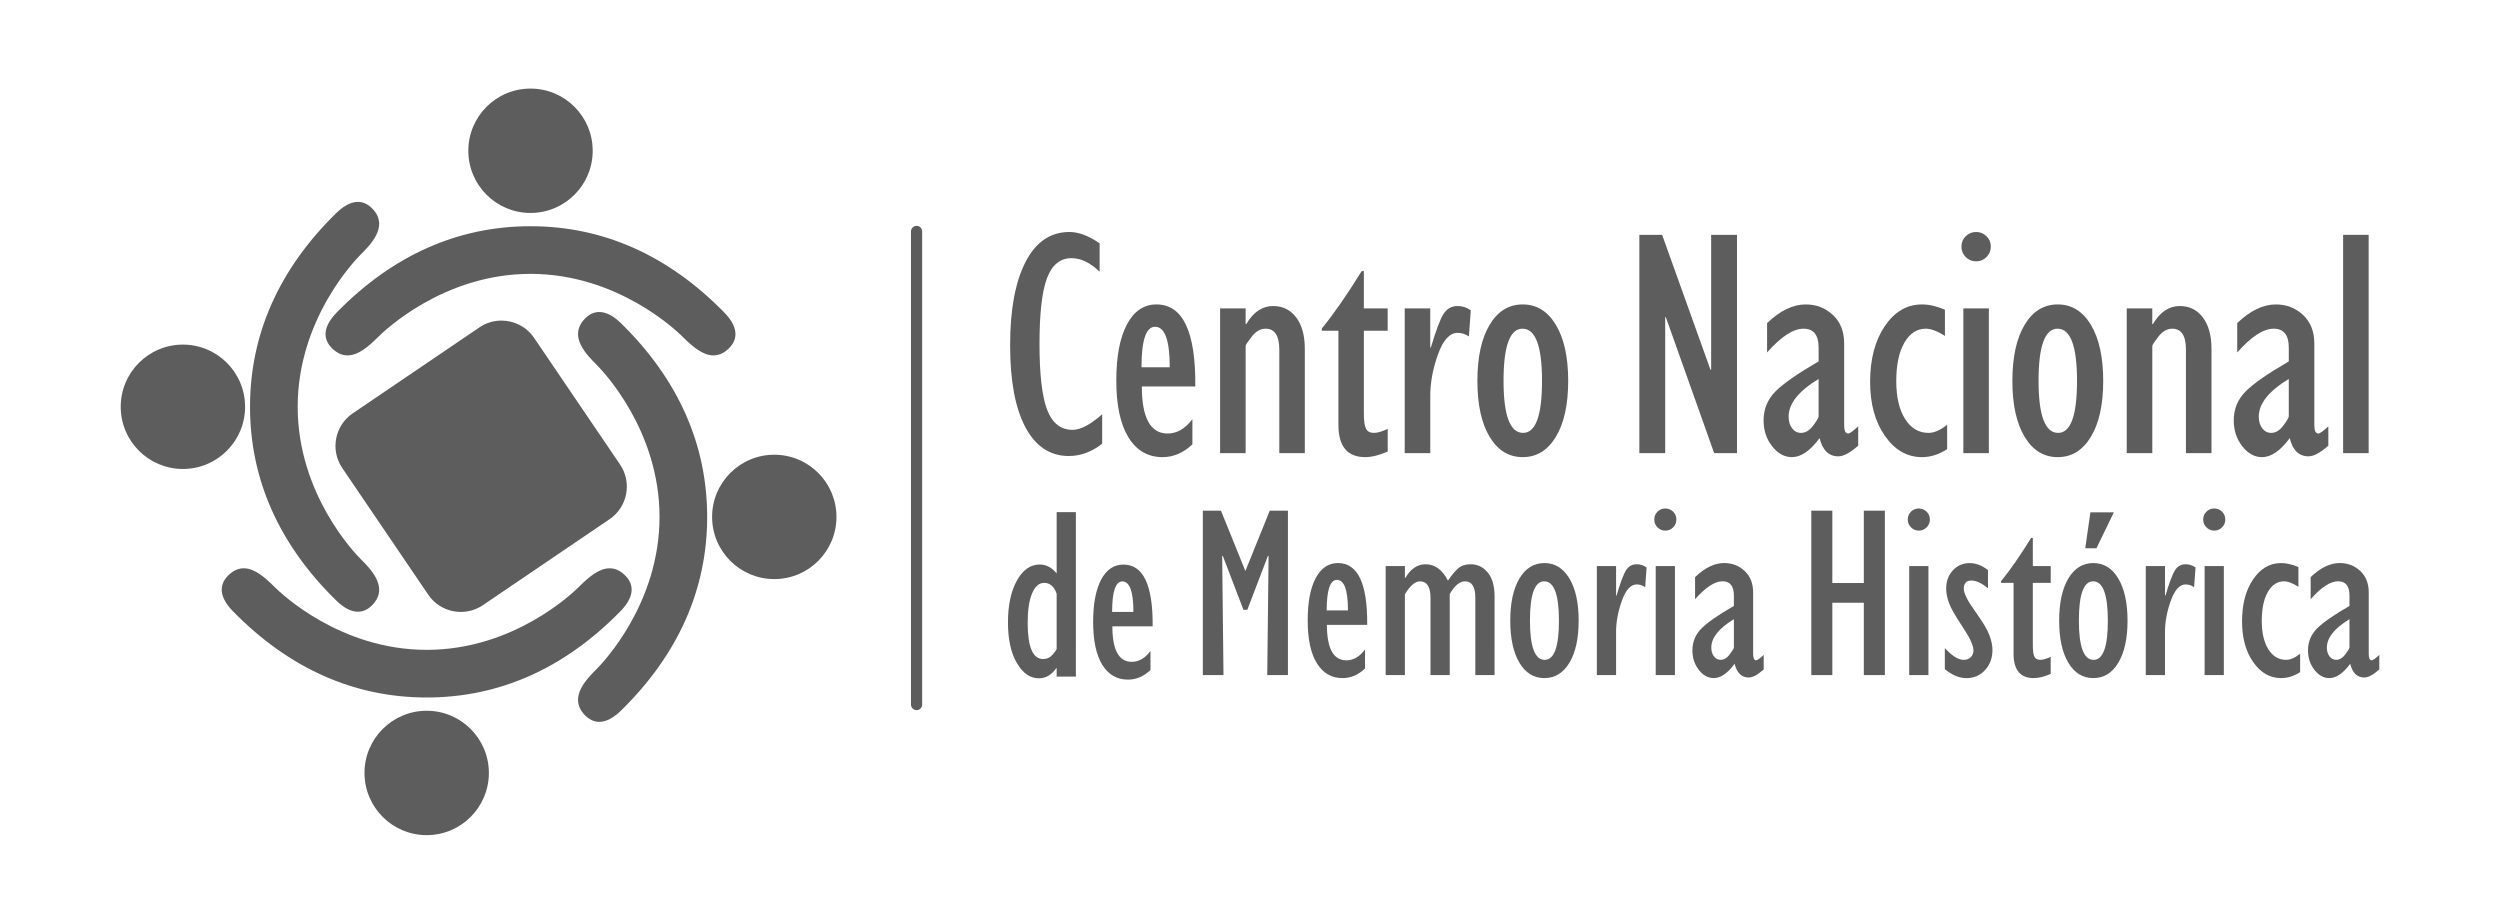 <?xml version="1.0" encoding="utf-8"?>
<!-- Generator: Adobe Illustrator 16.0.0, SVG Export Plug-In . SVG Version: 6.00 Build 0)  -->
<!DOCTYPE svg PUBLIC "-//W3C//DTD SVG 1.1//EN" "http://www.w3.org/Graphics/SVG/1.1/DTD/svg11.dtd">
<svg version="1.1" id="Capa_1" xmlns="http://www.w3.org/2000/svg" xmlns:xlink="http://www.w3.org/1999/xlink" x="0px" y="0px"
	 width="215.5px" height="79.625px" viewBox="0 -9.375 215.5 79.625" enable-background="new 0 -9.375 215.5 79.625"
	 xml:space="preserve">
<rect y="-9.375" fill="#FFFFFF" width="215.5" height="79.625"/>
<g>
	<path fill="#5D5D5D" d="M51.09,3.621c0-2.961-2.4-5.36-5.361-5.36c-2.96,0-5.36,2.399-5.36,5.36s2.4,5.361,5.36,5.361
		C48.69,8.981,51.09,6.582,51.09,3.621"/>
	<path fill="#5D5D5D" d="M45.729,13.99c-7.076,0-12.115,4.323-13.293,5.501c-1.18,1.18-2.351,2.087-3.493,1.122
		c-0.695-0.588-1.101-1.501,0.276-2.905c1.922-1.961,7.481-7.342,16.51-7.342c9.03,0,14.587,5.381,16.509,7.342
		c1.377,1.404,0.972,2.317,0.277,2.905c-1.143,0.965-2.312,0.058-3.492-1.122C57.845,18.312,52.806,13.99,45.729,13.99"/>
	<path fill="#5D5D5D" d="M61.497,21.261c-0.919,0-1.814-0.768-2.645-1.599c-0.556-0.555-5.649-5.43-13.123-5.43
		s-12.567,4.875-13.123,5.43c-0.83,0.831-1.724,1.599-2.645,1.599c-0.417,0-0.81-0.156-1.174-0.463
		c-0.458-0.388-0.702-0.826-0.724-1.304c-0.028-0.603,0.303-1.262,0.982-1.955c4.825-4.919,10.439-7.414,16.684-7.414
		s11.857,2.495,16.682,7.414c0.681,0.693,1.012,1.352,0.984,1.955c-0.023,0.478-0.266,0.916-0.723,1.303
		C62.309,21.104,61.912,21.261,61.497,21.261 M45.729,13.747c7.668,0,12.894,5.002,13.465,5.572c0.757,0.757,1.56,1.457,2.303,1.457
		c0.302,0,0.584-0.114,0.863-0.348c0.355-0.302,0.536-0.615,0.55-0.958c0.023-0.464-0.261-1-0.844-1.594
		c-4.729-4.822-10.227-7.269-16.337-7.269c-6.111,0-11.607,2.447-16.338,7.269c-0.582,0.594-0.867,1.13-0.845,1.594
		c0.016,0.343,0.197,0.656,0.553,0.958c0.278,0.234,0.559,0.348,0.862,0.348c0.744,0,1.546-0.7,2.303-1.457
		C32.834,18.749,38.062,13.747,45.729,13.747"/>
	<path fill="#5D5D5D" d="M15.767,20.33c-2.961,0-5.361,2.4-5.361,5.361c0,2.961,2.4,5.36,5.361,5.36c2.959,0,5.36-2.399,5.36-5.36
		C21.127,22.729,18.726,20.33,15.767,20.33"/>
	<path fill="#5D5D5D" d="M25.419,25.689c0,7.077,4.323,12.116,5.501,13.293c1.179,1.183,2.088,2.353,1.121,3.492
		c-0.587,0.695-1.501,1.103-2.904-0.274c-1.962-1.922-7.342-7.479-7.342-16.511c0-9.029,5.38-14.587,7.342-16.509
		c1.403-1.377,2.317-0.971,2.904-0.277c0.967,1.142,0.058,2.313-1.121,3.492C29.742,13.576,25.419,18.615,25.419,25.689"/>
	<path fill="#5D5D5D" d="M30.849,43.356c-0.583,0-1.215-0.33-1.881-0.982c-4.921-4.822-7.416-10.436-7.416-16.684
		c0-6.247,2.495-11.859,7.416-16.682c1.243-1.221,2.381-1.295,3.256-0.26c1.232,1.454-0.307,2.992-1.134,3.819
		c-0.555,0.556-5.43,5.647-5.43,13.123c0,7.475,4.875,12.567,5.43,13.124c0.828,0.826,2.366,2.365,1.136,3.82
		C31.818,43.114,31.356,43.356,30.849,43.356 M30.849,8.508c-0.451,0-0.971,0.284-1.543,0.846c-4.824,4.729-7.27,10.226-7.27,16.337
		c0,6.112,2.446,11.61,7.27,16.338c1.031,1.012,1.84,1.129,2.55,0.291c0.786-0.928,0.159-1.896-1.107-3.164
		c-0.571-0.57-5.572-5.795-5.572-13.465s5.001-12.895,5.572-13.465c1.266-1.266,1.893-2.236,1.107-3.166
		C31.541,8.688,31.213,8.508,30.849,8.508"/>
	<path fill="#5D5D5D" d="M31.42,57.251c0,2.963,2.399,5.363,5.36,5.363c2.96,0,5.361-2.4,5.361-5.363
		c0-2.959-2.401-5.359-5.361-5.359C33.819,51.892,31.42,54.292,31.42,57.251"/>
	<path fill="#5D5D5D" d="M36.78,46.882c7.077,0,12.115-4.32,13.293-5.5c1.181-1.18,2.351-2.088,3.493-1.121
		c0.695,0.588,1.101,1.5-0.276,2.904c-1.922,1.961-7.48,7.342-16.51,7.342c-9.029,0-14.587-5.381-16.511-7.342
		c-1.376-1.404-0.97-2.316-0.275-2.904c1.142-0.967,2.313-0.059,3.492,1.121C24.666,42.562,29.705,46.882,36.78,46.882"/>
	<path fill="#5D5D5D" d="M36.78,50.749c-6.245,0-11.859-2.494-16.683-7.416c-0.681-0.691-1.011-1.352-0.983-1.953
		c0.023-0.479,0.266-0.916,0.724-1.303c0.364-0.309,0.759-0.465,1.173-0.465c0.921,0,1.816,0.768,2.646,1.6
		c0.557,0.555,5.646,5.43,13.123,5.43c7.48,0,12.568-4.875,13.123-5.43c0.83-0.832,1.725-1.6,2.646-1.6
		c0.415,0,0.809,0.156,1.173,0.465c0.458,0.387,0.702,0.822,0.724,1.303c0.028,0.604-0.303,1.262-0.982,1.953
		C48.64,48.255,43.027,50.749,36.78,50.749 M21.011,40.097c-0.301,0-0.582,0.113-0.861,0.35c-0.356,0.301-0.537,0.613-0.552,0.955
		c-0.022,0.465,0.262,1,0.844,1.596c4.73,4.822,10.227,7.27,16.338,7.27c6.113,0,11.609-2.443,16.338-7.27
		c0.582-0.596,0.867-1.131,0.845-1.596c-0.017-0.342-0.197-0.654-0.552-0.955c-0.279-0.236-0.56-0.35-0.862-0.35
		c-0.745,0-1.547,0.699-2.304,1.457c-0.57,0.57-5.791,5.572-13.465,5.572c-7.67,0-12.894-5.002-13.465-5.572
		C22.559,40.796,21.755,40.097,21.011,40.097"/>
	<path fill="#5D5D5D" d="M66.744,40.542c2.961,0,5.359-2.398,5.359-5.359c0-2.96-2.398-5.361-5.359-5.361s-5.361,2.401-5.361,5.361
		C61.383,38.144,63.783,40.542,66.744,40.542"/>
	<path fill="#5D5D5D" d="M57.092,35.183c0-7.076-4.322-12.114-5.502-13.293c-1.179-1.179-2.086-2.352-1.121-3.493
		c0.588-0.694,1.501-1.101,2.905,0.276c1.961,1.922,7.341,7.481,7.341,16.51c0,9.029-5.38,14.586-7.341,16.51
		c-1.404,1.377-2.317,0.971-2.905,0.275c-0.965-1.141-0.058-2.311,1.121-3.492C52.77,47.298,57.092,42.259,57.092,35.183"/>
	<path fill="#5D5D5D" d="M51.66,52.849c-0.505,0-0.968-0.242-1.375-0.723c-1.23-1.455,0.308-2.994,1.135-3.82
		c0.555-0.557,5.431-5.648,5.431-13.121c0-7.476-4.876-12.569-5.431-13.125c-0.827-0.826-2.365-2.365-1.135-3.819
		c0.877-1.036,2.014-0.96,3.258,0.258c4.92,4.826,7.415,10.439,7.415,16.686c0,6.242-2.494,11.855-7.415,16.682
		C52.877,52.519,52.243,52.849,51.66,52.849 M51.661,17.999c-0.363,0-0.691,0.181-1.007,0.554c-0.785,0.928-0.158,1.899,1.108,3.164
		c0.569,0.572,5.572,5.798,5.572,13.468c0,7.666-5.003,12.893-5.572,13.463c-1.266,1.266-1.893,2.238-1.108,3.166
		c0.709,0.838,1.519,0.717,2.551-0.293c4.823-4.73,7.268-10.229,7.268-16.336c0-6.112-2.445-11.61-7.268-16.34
		C52.632,18.283,52.111,17.999,51.661,17.999"/>
	<g>
		<g>
			<path id="SVGID_1_" fill="#5D5D5D" d="M41.331,18.841L30.399,26.26c-1.54,1.045-1.945,3.161-0.901,4.702l7.421,10.932
				c1.045,1.541,3.16,1.945,4.7,0.9l10.933-7.42c1.54-1.045,1.945-3.162,0.9-4.702l-7.42-10.932c-0.652-0.961-1.721-1.48-2.808-1.48
				C42.57,18.26,41.91,18.448,41.331,18.841"/>
		</g>
	</g>
	<path fill="#5D5D5D" d="M95.008,26.33v2.544c-0.908,0.707-1.866,1.06-2.875,1.06c-1.614,0-2.861-0.826-3.741-2.477
		c-0.88-1.65-1.32-4.007-1.32-7.069c0-3.063,0.442-5.456,1.327-7.18c0.885-1.724,2.147-2.586,3.789-2.586
		c0.788,0,1.655,0.326,2.599,0.977v2.448c-0.806-0.779-1.614-1.169-2.421-1.169c-0.971,0-1.675,0.57-2.109,1.709
		c-0.437,1.14-0.653,3.037-0.653,5.69c0,2.628,0.219,4.517,0.659,5.671c0.44,1.153,1.17,1.73,2.187,1.73
		C93.146,27.678,93.998,27.228,95.008,26.33"/>
	<path fill="#5D5D5D" d="M102.785,26.756v2.173c-0.778,0.734-1.637,1.101-2.572,1.101c-1.265,0-2.246-0.569-2.943-1.706
		c-0.696-1.137-1.046-2.769-1.046-4.897c0-2.072,0.306-3.683,0.916-4.834c0.609-1.15,1.46-1.726,2.551-1.726
		c2.274,0,3.388,2.357,3.343,7.069h-4.608c0,2.706,0.74,4.058,2.221,4.058C101.451,27.994,102.164,27.581,102.785,26.756
		 M98.397,22.286h2.435c0-2.329-0.421-3.494-1.265-3.494C98.788,18.792,98.397,19.957,98.397,22.286"/>
	<path fill="#5D5D5D" d="M105.172,29.686V17.21h2.201v1.348h0.055c0.614-1.036,1.385-1.554,2.311-1.554
		c0.826,0,1.488,0.326,1.988,0.976c0.498,0.651,0.748,1.56,0.748,2.723v8.982h-2.199V20.76c0-1.202-0.396-1.802-1.185-1.802
		c-0.44,0-0.837,0.227-1.188,0.681c-0.354,0.454-0.529,0.722-0.529,0.804v9.243H105.172z"/>
	<path fill="#5D5D5D" d="M119.621,27.596v1.953c-0.742,0.321-1.389,0.481-1.939,0.481c-1.541,0-2.311-0.929-2.311-2.789v-8.104
		h-1.432v-0.193c1.045-1.278,2.19-2.928,3.438-4.952h0.188v3.219h2.053v1.926h-2.053v7.113c0,0.66,0.063,1.106,0.188,1.339
		c0.124,0.234,0.353,0.351,0.683,0.351C118.74,27.939,119.135,27.825,119.621,27.596"/>
	<path fill="#5D5D5D" d="M121.086,29.686V17.21h2.201v3.37h0.054c0.44-1.486,0.808-2.453,1.095-2.902
		c0.289-0.449,0.694-0.674,1.217-0.674c0.404,0,0.779,0.124,1.13,0.371l-0.165,2.256c-0.303-0.211-0.624-0.316-0.965-0.316
		c-0.688,0-1.254,0.618-1.697,1.856c-0.445,1.238-0.666,2.426-0.666,3.562v4.952H121.086z"/>
	<path fill="#5D5D5D" d="M131.258,30.03c-1.201,0-2.152-0.584-2.854-1.754c-0.701-1.169-1.053-2.775-1.053-4.82
		s0.352-3.654,1.053-4.829c0.701-1.173,1.652-1.76,2.854-1.76c1.2,0,2.153,0.587,2.859,1.76c0.707,1.175,1.061,2.784,1.061,4.829
		s-0.354,3.651-1.061,4.82C133.411,29.446,132.458,30.03,131.258,30.03 M131.236,18.958c-1.086,0-1.631,1.499-1.631,4.498
		c0,2.988,0.562,4.484,1.686,4.484c1.087,0,1.631-1.496,1.631-4.484C132.922,20.457,132.359,18.958,131.236,18.958"/>
	<polygon fill="#5D5D5D" points="141.312,29.686 141.312,10.871 143.277,10.871 147.445,22.504 147.501,22.479 147.501,10.871 
		149.729,10.871 149.729,29.686 147.762,29.686 143.596,17.97 143.54,17.968 143.54,29.686 	"/>
	<path fill="#5D5D5D" d="M160.176,27.375v1.665c-0.691,0.615-1.261,0.921-1.713,0.921c-0.82,0-1.357-0.523-1.615-1.568
		c-0.805,1.091-1.601,1.637-2.387,1.637c-0.648,0-1.219-0.314-1.708-0.942c-0.489-0.628-0.733-1.369-0.733-2.221
		c0-0.982,0.345-1.816,1.028-2.504c0.685-0.687,1.925-1.549,3.716-2.585v-1.197c0-1.082-0.434-1.623-1.303-1.623
		c-0.886,0-1.932,0.683-3.139,2.049v-2.531c1.117-1.072,2.229-1.609,3.328-1.609c0.916,0,1.697,0.303,2.346,0.908
		c0.646,0.605,0.969,1.422,0.969,2.448v7.042c0,0.486,0.115,0.729,0.344,0.729C159.447,27.994,159.734,27.787,160.176,27.375
		 M156.764,26.509v-3.218c-1.723,1.045-2.584,2.127-2.584,3.245c0,0.414,0.101,0.75,0.301,1.011
		c0.199,0.261,0.455,0.393,0.768,0.393c0.382,0,0.729-0.209,1.047-0.627C156.605,26.896,156.764,26.627,156.764,26.509"/>
	<path fill="#5D5D5D" d="M167.844,27.238v2.104c-0.707,0.459-1.431,0.688-2.174,0.688c-1.273,0-2.338-0.609-3.189-1.829
		c-0.854-1.219-1.277-2.769-1.277-4.649c0-1.962,0.421-3.567,1.264-4.815c0.846-1.246,1.913-1.87,3.205-1.87
		c0.614,0,1.273,0.151,1.98,0.455v2.255c-0.659-0.412-1.204-0.619-1.639-0.619c-0.777,0-1.397,0.406-1.863,1.218
		c-0.463,0.81-0.693,1.914-0.693,3.307c0,1.366,0.253,2.451,0.757,3.253c0.504,0.802,1.181,1.204,2.021,1.204
		C166.73,27.939,167.266,27.706,167.844,27.238"/>
	<path fill="#5D5D5D" d="M170.34,13.153c-0.349,0-0.646-0.123-0.895-0.371c-0.247-0.248-0.37-0.546-0.37-0.894
		c0-0.358,0.123-0.658,0.37-0.901c0.248-0.243,0.546-0.365,0.895-0.365c0.35,0,0.646,0.122,0.895,0.365
		c0.25,0.243,0.373,0.543,0.373,0.901c0,0.348-0.125,0.646-0.373,0.894S170.689,13.153,170.34,13.153 M169.24,17.209h2.199v12.475
		h-2.199V17.209z"/>
	<path fill="#5D5D5D" d="M177.375,30.03c-1.199,0-2.15-0.584-2.854-1.754c-0.701-1.169-1.054-2.775-1.054-4.82
		s0.353-3.654,1.054-4.829c0.701-1.173,1.652-1.76,2.854-1.76c1.202,0,2.154,0.587,2.861,1.76c0.705,1.175,1.061,2.784,1.061,4.829
		s-0.354,3.651-1.061,4.82C179.529,29.446,178.577,30.03,177.375,30.03 M177.355,18.958c-1.088,0-1.631,1.499-1.631,4.498
		c0,2.988,0.562,4.484,1.686,4.484c1.086,0,1.629-1.496,1.629-4.484C179.039,20.457,178.479,18.958,177.355,18.958"/>
	<path fill="#5D5D5D" d="M183.324,29.686V17.21h2.201v1.348h0.056c0.612-1.036,1.385-1.554,2.312-1.554
		c0.824,0,1.487,0.326,1.986,0.976c0.499,0.651,0.751,1.56,0.751,2.723v8.982h-2.202V20.76c0-1.202-0.395-1.802-1.182-1.802
		c-0.441,0-0.838,0.227-1.189,0.681c-0.354,0.454-0.529,0.722-0.529,0.804v9.243H183.324z"/>
	<path fill="#5D5D5D" d="M200.703,27.375v1.665c-0.689,0.615-1.262,0.921-1.713,0.921c-0.818,0-1.357-0.523-1.615-1.568
		c-0.805,1.091-1.602,1.637-2.387,1.637c-0.648,0-1.219-0.314-1.708-0.942c-0.487-0.628-0.732-1.369-0.732-2.221
		c0-0.982,0.343-1.816,1.028-2.504c0.686-0.687,1.924-1.549,3.717-2.585v-1.197c0-1.082-0.436-1.623-1.304-1.623
		c-0.886,0-1.933,0.683-3.14,2.049v-2.531c1.119-1.072,2.229-1.609,3.328-1.609c0.918,0,1.698,0.303,2.346,0.908
		c0.646,0.605,0.97,1.422,0.97,2.448v7.042c0,0.486,0.114,0.729,0.344,0.729C199.975,27.994,200.264,27.787,200.703,27.375
		 M197.293,26.509v-3.218c-1.725,1.045-2.586,2.127-2.586,3.245c0,0.414,0.1,0.75,0.301,1.011c0.201,0.261,0.457,0.393,0.766,0.393
		c0.385,0,0.732-0.209,1.047-0.627C197.137,26.896,197.293,26.627,197.293,26.509"/>
	<rect x="201.977" y="10.87" fill="#5D5D5D" width="2.201" height="18.815"/>
	<polygon fill="#5D5D5D" points="107.352,39.845 109.454,34.644 111.02,34.644 111.02,48.817 109.236,48.817 109.352,38.571 
		109.3,38.528 107.518,43.192 107.186,43.192 105.402,38.528 105.352,38.571 105.465,48.817 103.684,48.817 103.684,34.644 
		105.247,34.644 	"/>
	<path fill="#5D5D5D" d="M117.665,46.612v1.637c-0.586,0.555-1.231,0.828-1.938,0.828c-0.953,0-1.69-0.43-2.217-1.285
		c-0.525-0.854-0.787-2.086-0.787-3.688c0-1.562,0.229-2.771,0.688-3.641c0.46-0.867,1.101-1.303,1.923-1.303
		c1.713,0,2.553,1.775,2.518,5.326h-3.472c0,2.037,0.56,3.059,1.675,3.059C116.66,47.544,117.198,47.233,117.665,46.612
		 M114.361,43.243h1.832c0-1.754-0.316-2.631-0.951-2.631C114.654,40.612,114.361,41.489,114.361,43.243"/>
	<path fill="#5D5D5D" d="M128.831,48.817h-1.658v-6.682c0-0.932-0.297-1.398-0.891-1.398c-0.456,0-0.896,0.365-1.316,1.098v6.982
		h-1.657v-6.66c0-0.947-0.305-1.42-0.912-1.42c-0.414,0-0.846,0.371-1.295,1.117v6.963h-1.658v-9.396h1.658v1.016h0.041
		c0.457-0.78,1.037-1.172,1.74-1.172c0.809,0,1.45,0.472,1.928,1.41c0.332-0.484,0.631-0.841,0.896-1.068
		c0.266-0.227,0.611-0.342,1.041-0.342c0.615,0,1.115,0.24,1.503,0.72c0.388,0.48,0.58,1.163,0.58,2.049V48.817z"/>
	<path fill="#5D5D5D" d="M133.126,49.077c-0.903,0-1.622-0.438-2.149-1.318c-0.526-0.885-0.793-2.094-0.793-3.635
		s0.267-2.752,0.793-3.637c0.527-0.883,1.246-1.326,2.149-1.326c0.905,0,1.623,0.443,2.155,1.326
		c0.533,0.885,0.799,2.096,0.799,3.637s-0.266,2.75-0.799,3.635C134.749,48.638,134.031,49.077,133.126,49.077 M133.111,40.735
		c-0.819,0-1.229,1.131-1.229,3.389c0,2.252,0.423,3.381,1.271,3.381c0.818,0,1.229-1.129,1.229-3.381
		C134.381,41.866,133.957,40.735,133.111,40.735"/>
	<path fill="#5D5D5D" d="M137.648,48.817v-9.396h1.658v2.538h0.041c0.332-1.118,0.604-1.848,0.822-2.188
		c0.221-0.338,0.523-0.508,0.917-0.508c0.306,0,0.587,0.094,0.853,0.281l-0.125,1.698c-0.229-0.16-0.471-0.239-0.728-0.239
		c-0.519,0-0.942,0.467-1.278,1.399c-0.334,0.932-0.502,1.825-0.502,2.685v3.729L137.648,48.817L137.648,48.817z"/>
	<path fill="#5D5D5D" d="M143.55,36.364c-0.262,0-0.485-0.094-0.673-0.281c-0.188-0.186-0.279-0.408-0.279-0.672
		c0-0.27,0.094-0.496,0.279-0.68c0.188-0.184,0.411-0.275,0.673-0.275c0.263,0,0.487,0.094,0.675,0.275
		c0.188,0.184,0.279,0.41,0.279,0.68c0,0.264-0.093,0.486-0.279,0.672C144.037,36.271,143.812,36.364,143.55,36.364 M142.723,39.419
		h1.657v9.396h-1.657V39.419z"/>
	<path fill="#5D5D5D" d="M152.031,47.077v1.254c-0.521,0.465-0.95,0.695-1.289,0.695c-0.618,0-1.023-0.395-1.219-1.182
		c-0.604,0.822-1.205,1.232-1.797,1.232c-0.49,0-0.92-0.236-1.289-0.709c-0.367-0.475-0.551-1.031-0.551-1.674
		c0-0.738,0.258-1.367,0.774-1.889c0.517-0.52,1.446-1.168,2.799-1.947v-0.9c0-0.812-0.326-1.225-0.979-1.225
		c-0.668,0-1.457,0.518-2.365,1.547v-1.906c0.844-0.811,1.679-1.213,2.508-1.213c0.689,0,1.279,0.227,1.766,0.684
		c0.487,0.455,0.731,1.07,0.731,1.846v5.305c0,0.365,0.087,0.551,0.259,0.551C151.482,47.544,151.699,47.388,152.031,47.077
		 M149.462,46.425v-2.426c-1.298,0.789-1.948,1.604-1.948,2.447c0,0.309,0.076,0.562,0.228,0.76
		c0.151,0.197,0.345,0.297,0.577,0.297c0.289,0,0.553-0.158,0.787-0.473C149.344,46.716,149.462,46.515,149.462,46.425"/>
	<polygon fill="#5D5D5D" points="156.134,48.817 156.134,34.644 157.947,34.644 157.947,40.882 160.662,40.882 160.662,34.644 
		162.475,34.644 162.475,48.817 160.662,48.817 160.662,42.581 157.947,42.581 157.947,48.817 	"/>
	<path fill="#5D5D5D" d="M165.402,36.364c-0.264,0-0.487-0.094-0.674-0.281c-0.188-0.186-0.279-0.408-0.279-0.672
		c0-0.27,0.094-0.496,0.279-0.68c0.187-0.184,0.41-0.275,0.674-0.275c0.263,0,0.486,0.094,0.673,0.275
		c0.187,0.184,0.28,0.41,0.28,0.68c0,0.264-0.094,0.486-0.28,0.672C165.889,36.271,165.665,36.364,165.402,36.364 M164.573,39.419
		h1.657v9.396h-1.657V39.419z"/>
	<path fill="#5D5D5D" d="M167.645,48.312v-1.824c0.615,0.676,1.16,1.018,1.638,1.018c0.235,0,0.434-0.076,0.593-0.229
		c0.158-0.151,0.236-0.346,0.236-0.579c0-0.429-0.312-1.109-0.938-2.041c-0.625-0.933-1.02-1.623-1.176-2.068
		c-0.159-0.444-0.238-0.853-0.238-1.217c0-0.636,0.191-1.162,0.575-1.58s0.868-0.627,1.456-0.627c0.529,0,1.059,0.201,1.572,0.603
		v1.563c-0.537-0.44-1.012-0.664-1.42-0.664c-0.439,0-0.664,0.235-0.664,0.705c0,0.396,0.324,1.041,0.973,1.942
		c0.646,0.9,1.059,1.586,1.23,2.052c0.178,0.467,0.267,0.896,0.267,1.291c0,0.696-0.214,1.274-0.644,1.735
		c-0.43,0.459-0.963,0.688-1.604,0.688C168.893,49.077,168.273,48.821,167.645,48.312"/>
	<path fill="#5D5D5D" d="M176.77,47.243v1.473c-0.56,0.24-1.047,0.361-1.461,0.361c-1.16,0-1.74-0.701-1.74-2.1V40.87h-1.077v-0.146
		c0.786-0.963,1.649-2.207,2.591-3.729h0.146v2.424h1.543v1.451h-1.543v5.357c0,0.498,0.047,0.834,0.141,1.012
		c0.094,0.176,0.265,0.264,0.513,0.264C176.105,47.503,176.402,47.415,176.77,47.243"/>
	<path fill="#5D5D5D" d="M180.443,49.077c-0.906,0-1.621-0.438-2.15-1.32s-0.793-2.092-0.793-3.633s0.264-2.752,0.793-3.637
		c0.529-0.883,1.244-1.326,2.15-1.326c0.902,0,1.623,0.443,2.152,1.326c0.531,0.885,0.799,2.096,0.799,3.637
		s-0.268,2.75-0.799,3.633C182.066,48.638,181.348,49.077,180.443,49.077 M180.428,40.735c-0.818,0-1.229,1.131-1.229,3.389
		c0,2.252,0.423,3.381,1.269,3.381c0.818,0,1.229-1.129,1.229-3.381C181.695,41.866,181.273,40.735,180.428,40.735 M179.749,37.888
		l0.444-3.1h2.021l-1.502,3.1H179.749z"/>
	<path fill="#5D5D5D" d="M184.966,48.817v-9.396h1.658v2.538h0.041c0.331-1.118,0.606-1.848,0.824-2.188
		c0.218-0.338,0.522-0.508,0.917-0.508c0.304,0,0.587,0.094,0.85,0.281l-0.124,1.698c-0.228-0.16-0.471-0.239-0.726-0.239
		c-0.52,0-0.945,0.467-1.28,1.399c-0.335,0.932-0.502,1.825-0.502,2.685v3.729L184.966,48.817L184.966,48.817z"/>
	<path fill="#5D5D5D" d="M190.867,36.364c-0.264,0-0.487-0.094-0.674-0.281c-0.188-0.186-0.28-0.408-0.28-0.672
		c0-0.27,0.095-0.496,0.28-0.68c0.187-0.184,0.41-0.275,0.674-0.275c0.263,0,0.488,0.094,0.674,0.275
		c0.186,0.184,0.279,0.41,0.279,0.68c0,0.264-0.094,0.486-0.279,0.672C191.355,36.271,191.13,36.364,190.867,36.364 M190.038,39.419
		h1.657v9.396h-1.657V39.419z"/>
	<path fill="#5D5D5D" d="M198.271,46.974v1.586c-0.532,0.344-1.078,0.518-1.64,0.518c-0.961,0-1.762-0.459-2.403-1.377
		c-0.644-0.92-0.963-2.088-0.963-3.504c0-1.479,0.315-2.688,0.951-3.627c0.637-0.938,1.44-1.408,2.415-1.408
		c0.464,0,0.959,0.113,1.492,0.344v1.699c-0.498-0.312-0.909-0.469-1.233-0.469c-0.586,0-1.055,0.307-1.402,0.918
		c-0.35,0.611-0.523,1.441-0.523,2.492c0,1.029,0.189,1.846,0.57,2.451c0.38,0.604,0.888,0.906,1.521,0.906
		C197.432,47.503,197.835,47.327,198.271,46.974"/>
	<path fill="#5D5D5D" d="M205.094,47.077v1.254c-0.52,0.465-0.949,0.695-1.289,0.695c-0.617,0-1.022-0.395-1.218-1.182
		c-0.606,0.822-1.205,1.232-1.799,1.232c-0.489,0-0.917-0.236-1.286-0.709c-0.367-0.475-0.553-1.031-0.553-1.674
		c0-0.738,0.258-1.367,0.775-1.889c0.517-0.52,1.446-1.168,2.799-1.947v-0.9c0-0.812-0.326-1.225-0.98-1.225
		c-0.669,0-1.457,0.518-2.365,1.547v-1.906c0.844-0.811,1.68-1.213,2.508-1.213c0.689,0,1.278,0.227,1.768,0.684
		c0.486,0.455,0.73,1.07,0.73,1.846v5.305c0,0.365,0.086,0.551,0.258,0.551C204.544,47.544,204.764,47.388,205.094,47.077
		 M202.523,46.425v-2.426c-1.299,0.789-1.947,1.604-1.947,2.447c0,0.309,0.074,0.562,0.229,0.76
		c0.149,0.197,0.342,0.297,0.575,0.297c0.289,0,0.552-0.158,0.789-0.473C202.404,46.716,202.523,46.515,202.523,46.425"/>
	<path fill="#5D5D5D" d="M92.741,48.95h-1.658v-0.725h-0.041c-0.394,0.58-0.895,0.869-1.503,0.869c-0.739,0-1.365-0.436-1.88-1.307
		c-0.515-0.869-0.772-2.041-0.772-3.51c0-1.48,0.256-2.682,0.767-3.604c0.512-0.926,1.168-1.387,1.97-1.387
		c0.56,0,1.046,0.258,1.46,0.77v-5.285h1.658L92.741,48.95L92.741,48.95z M91.083,46.548V41.8c-0.22-0.621-0.578-0.932-1.073-0.932
		c-0.439,0-0.787,0.301-1.042,0.902c-0.255,0.604-0.382,1.455-0.382,2.553c0,2.074,0.444,3.111,1.332,3.111
		c0.33,0,0.606-0.129,0.829-0.395C90.973,46.782,91.083,46.616,91.083,46.548"/>
	<path fill="#5D5D5D" d="M99.171,46.743v1.639c-0.588,0.553-1.232,0.826-1.937,0.826c-0.954,0-1.693-0.428-2.219-1.283
		c-0.525-0.854-0.786-2.086-0.786-3.688c0-1.562,0.228-2.775,0.688-3.644c0.458-0.865,1.1-1.302,1.921-1.302
		c1.715,0,2.554,1.774,2.52,5.326h-3.472c0,2.039,0.558,3.058,1.673,3.058C98.165,47.675,98.702,47.366,99.171,46.743
		 M95.865,43.376h1.834c0-1.756-0.317-2.633-0.953-2.633C96.159,40.743,95.865,41.62,95.865,43.376"/>
	<path fill="#5D5D5D" d="M79.01,51.839c-0.268,0-0.483-0.217-0.483-0.484v-40.78c0-0.267,0.216-0.483,0.483-0.483
		c0.267,0,0.482,0.216,0.482,0.483v40.78C79.492,51.622,79.277,51.839,79.01,51.839"/>
</g>
</svg>
